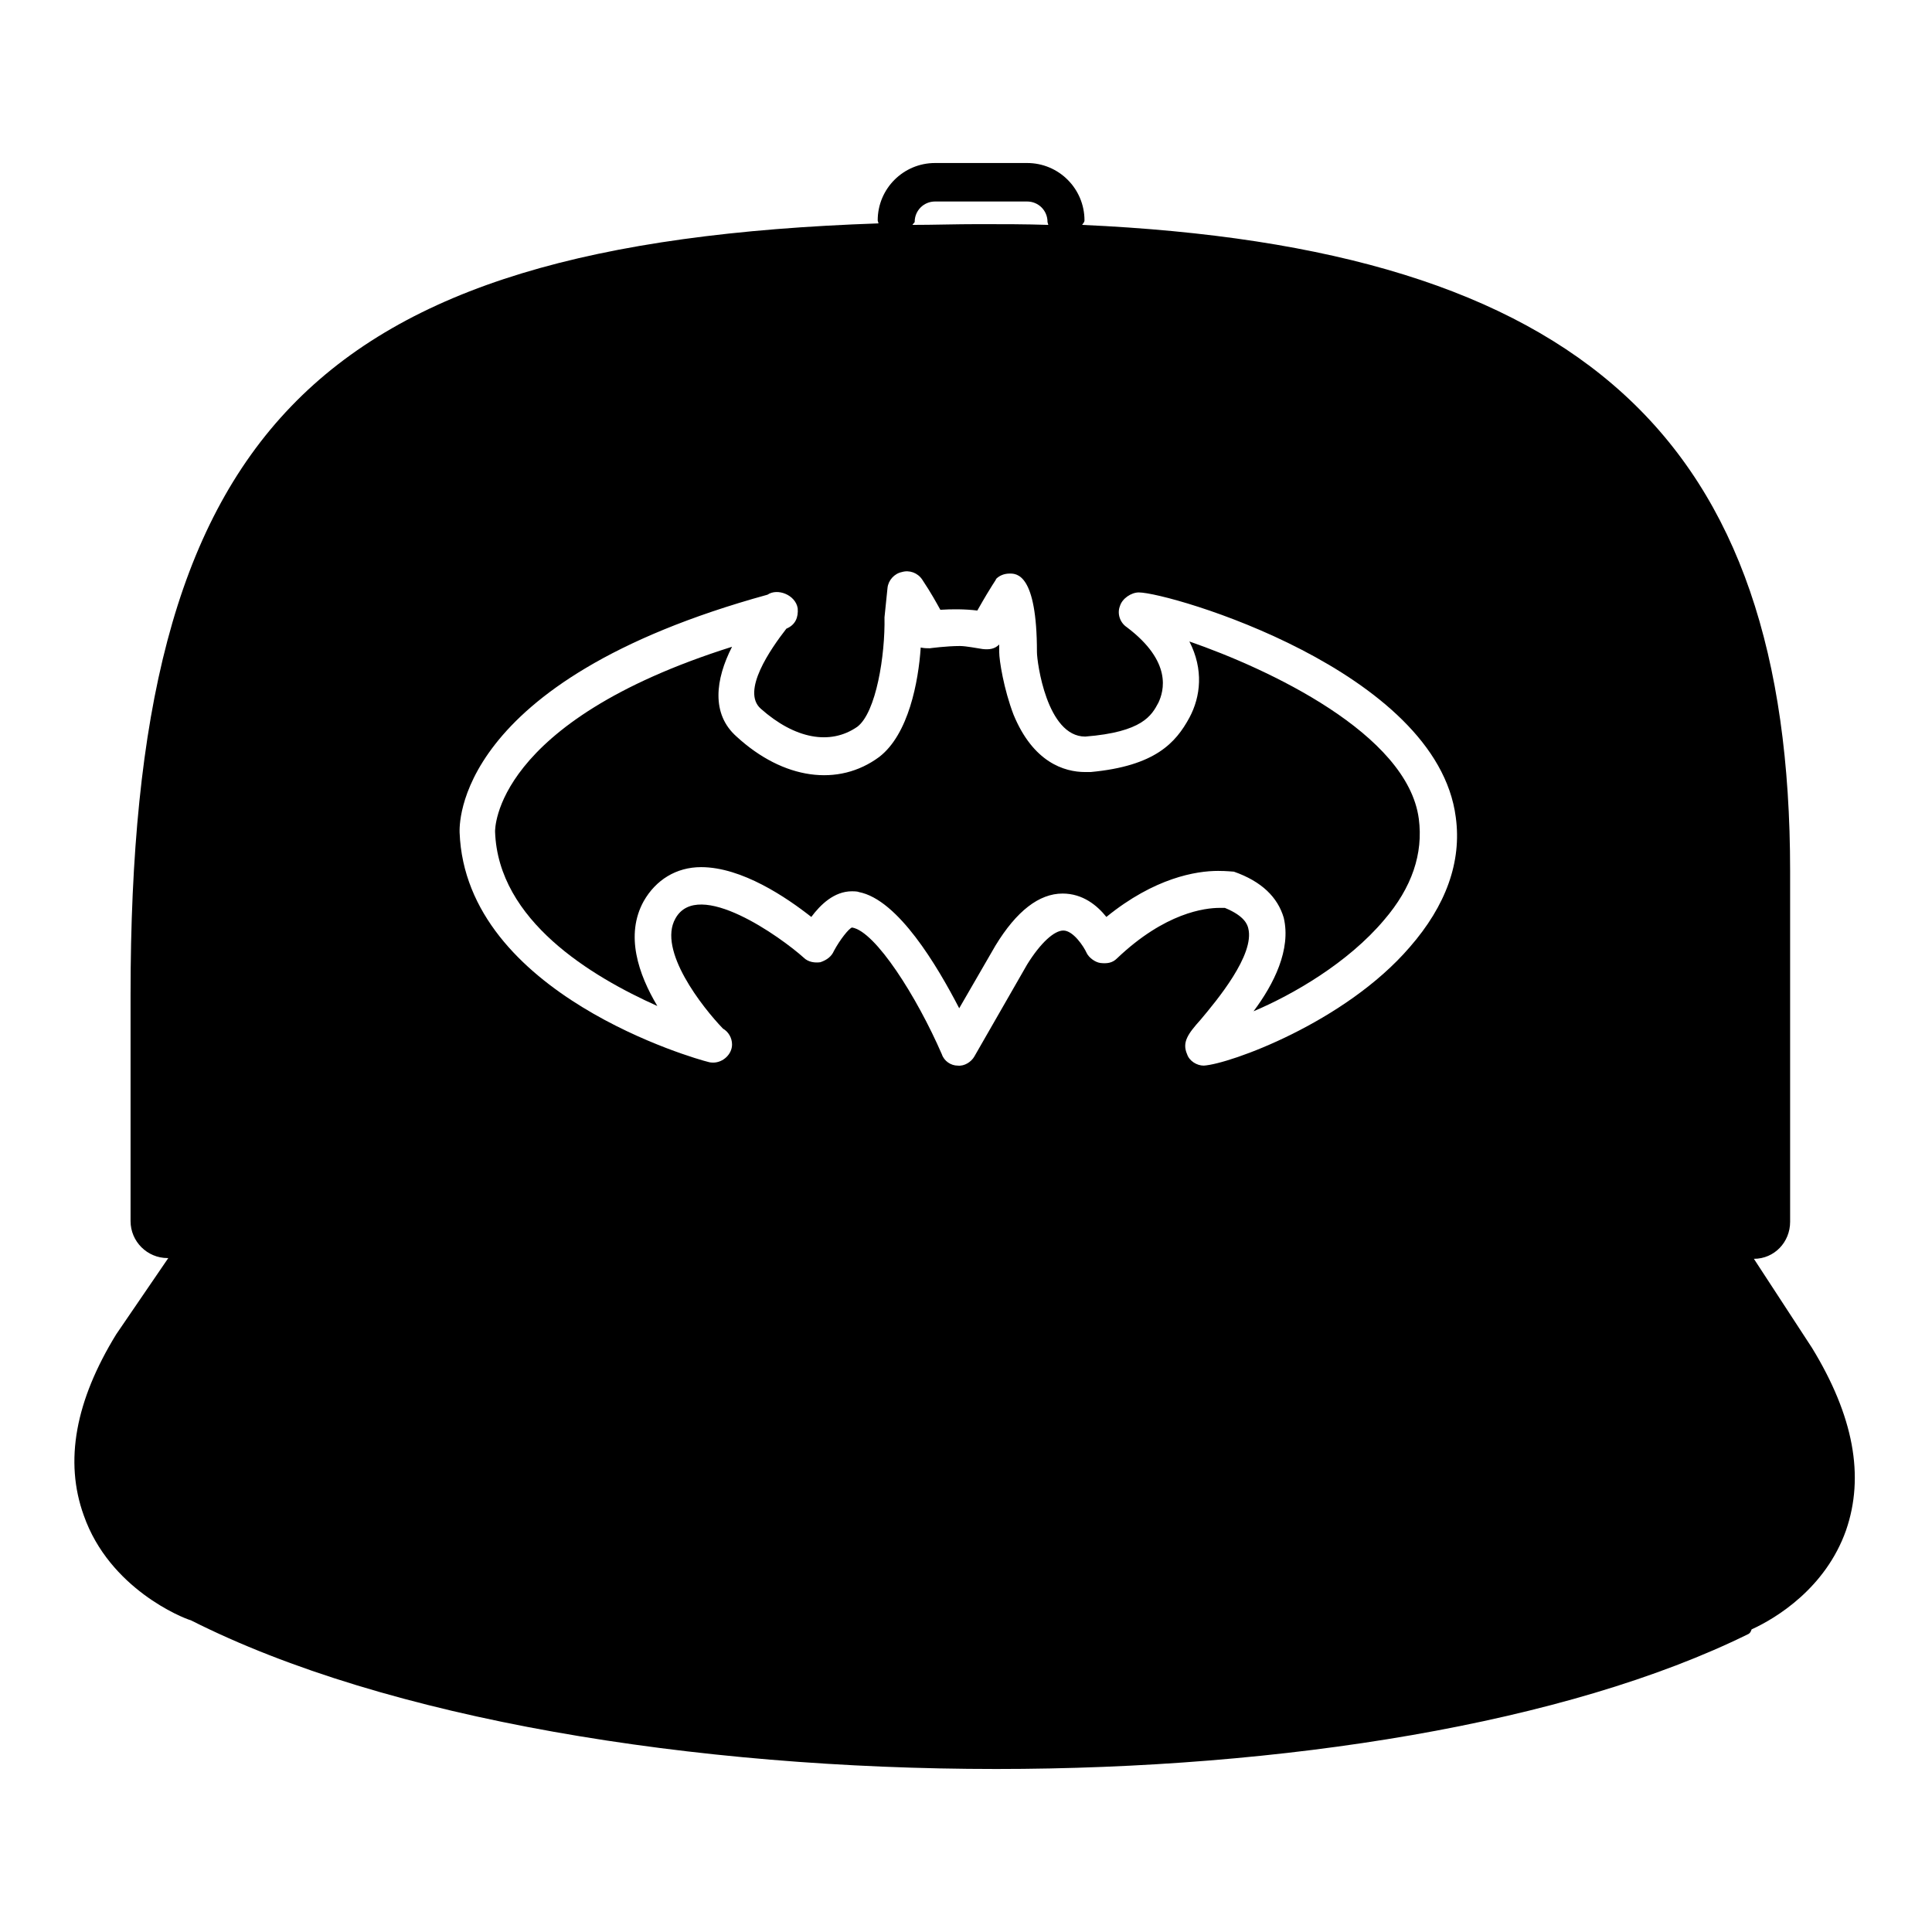 <?xml version="1.0" encoding="utf-8"?>
<!-- Svg Vector Icons : http://www.onlinewebfonts.com/icon -->
<!DOCTYPE svg PUBLIC "-//W3C//DTD SVG 1.1//EN" "http://www.w3.org/Graphics/SVG/1.1/DTD/svg11.dtd">
<svg version="1.1" xmlns="http://www.w3.org/2000/svg" xmlns:xlink="http://www.w3.org/1999/xlink" x="0px" y="0px" viewBox="0 0 256 256" enable-background="new 0 0 256 256" xml:space="preserve">
<g> <path fill="#000000" d="M232.4,166.8c2.7,0,4.8-2.2,4.8-4.9v-46.5c0-57.2-27.4-82.6-93.8-85.6c0-0.1,0.3-0.3,0.3-0.6 c0-4.2-3.4-7.6-7.6-7.6h-12.2c-4.2,0-7.6,3.4-7.6,7.6c0,0.1,0.1,0.3,0.1,0.4C41,32.2,17.3,57.6,17.3,131.8v30 c0,2.7,2.2,4.9,4.9,4.9h0.1l-6.9,10.1c-5.4,8.8-6.9,16.8-4.3,24c3.4,9.7,13.1,13.6,14.2,13.9c25.9,13.1,66.6,19.7,106.7,19.7 c38,0,75.6-6,99.7-17.9c0.3-0.2,0.3-0.4,0.4-0.6c3.3-1.5,9.8-5.5,12.5-13.1c2.5-7.2,1-15.2-4.5-24.2L232.4,166.8L232.4,166.8z  M121.2,29.4c0-1.5,1.2-2.7,2.7-2.7h12.2c1.5,0,2.7,1.2,2.7,2.7c0,0.1,0.1,0.3,0.1,0.4c-3-0.1-6-0.1-9.2-0.1c-3.1,0-6,0.1-8.8,0.1 C121.1,29.5,121.2,29.5,121.2,29.4L121.2,29.4z M186.8,125.5c-8.6,10-23.9,15.5-27.3,15.7c-0.9,0-1.9-0.6-2.2-1.5 c-0.7-1.6,0.1-2.7,1.8-4.6c2.1-2.5,7.2-8.6,6.3-12.1c-0.1-0.4-0.4-1.6-3.1-2.7h-0.7c-1.9,0-7.2,0.6-13.6,6.7 c-0.6,0.6-1.3,0.7-2.2,0.6c-0.7-0.1-1.5-0.7-1.8-1.3c-0.4-0.9-1.8-3-3.1-3c-1.2,0-3,1.6-4.8,4.5l-7,12.2c-0.4,0.7-1.3,1.3-2.2,1.2 c-0.9,0-1.8-0.6-2.1-1.5c-3.3-7.6-8.8-16.3-11.9-16.8c-0.4,0.1-1.6,1.6-2.4,3.1c-0.3,0.7-0.9,1.2-1.8,1.5c-0.7,0.1-1.6,0-2.2-0.6 c-3-2.7-14-10.6-17-5.2c-2.4,4.2,3.6,11.8,6.3,14.6c0.7,0.4,1.2,1.2,1.2,2.1c0,1.3-1.2,2.4-2.5,2.4c-0.1,0-0.4,0-0.7-0.1 c-1.3-0.3-32.1-8.9-32.9-30.4c0-0.7-1-20,40.8-31.5c1.3-0.9,3.7,0,4,1.8c0.1,1.2-0.3,2.2-1.5,2.7c-2.1,2.7-6,8.3-3.4,10.6 c4.5,4,9.2,4.9,12.8,2.4c2.5-1.9,3.7-9.5,3.6-14.5l0.4-3.9c0.1-1,0.9-1.9,1.9-2.1c1-0.3,2.1,0.1,2.7,1c1.2,1.8,1.9,3.1,2.4,4 c1.5-0.1,3.3-0.1,4.9,0.1c2.1-3.7,2.4-3.9,2.5-4.2c0.4-0.4,1-0.7,1.8-0.7c0.9,0,3.6,0,3.6,10.4c0,1.3,1.3,11.2,6.4,11.2 c7.6-0.6,8.8-2.8,9.7-4.5c0.7-1.5,1.9-5.4-4.2-10c-0.9-0.6-1.3-1.8-0.9-2.8c0.3-1,1.5-1.8,2.5-1.8c4,0,39.5,10.3,42,29.8 C193.7,114.2,191.6,120,186.8,125.5L186.8,125.5z"/> <path fill="#000000" d="M157.6,85c1.9,3.7,1.5,7.3,0,10.1c-1.8,3.3-4.5,6.4-13.1,7.2h-0.7c-2.8,0-6.9-1.3-9.5-7.6 c-1.3-3.4-1.9-7.2-1.9-8.3v-1c-0.6,0.6-1.3,0.7-2.2,0.6c-0.7-0.1-2.2-0.4-3-0.4c-1.8,0-4,0.3-4,0.3c-0.4,0-0.7,0-1.2-0.1 c-0.3,4.5-1.6,11.5-5.5,14.5c-5.4,4-12.7,3-18.9-2.7c-3.4-3-2.8-7.6-0.6-11.9C65.3,95.7,65.6,110,65.6,110.2 c0.4,11.8,12.8,19.2,21.5,23.1c-2.5-4.2-4.3-9.4-1.8-13.9c1.6-2.8,4.3-4.5,7.6-4.5c5.4,0,11.3,4,14.6,6.6c1.2-1.6,3-3.4,5.4-3.4 c0.1,0,0.7,0,0.9,0.1c5.2,1,10.4,9.8,13.3,15.4l4.8-8.3c2.8-4.6,5.8-6.9,8.9-6.9c2.7,0,4.6,1.6,5.8,3.1c6.4-5.2,11.9-6.1,14.8-6.1 c1.2,0,1.9,0.1,2.1,0.1c3.7,1.3,5.8,3.4,6.6,6.1c1,4.2-1.3,8.8-4,12.4c5.2-2.2,12.5-6.4,17.3-12.1c3.7-4.3,5.2-8.8,4.6-13.4 C186.5,97.2,168,88.6,157.6,85L157.6,85z"/></g>
</svg>